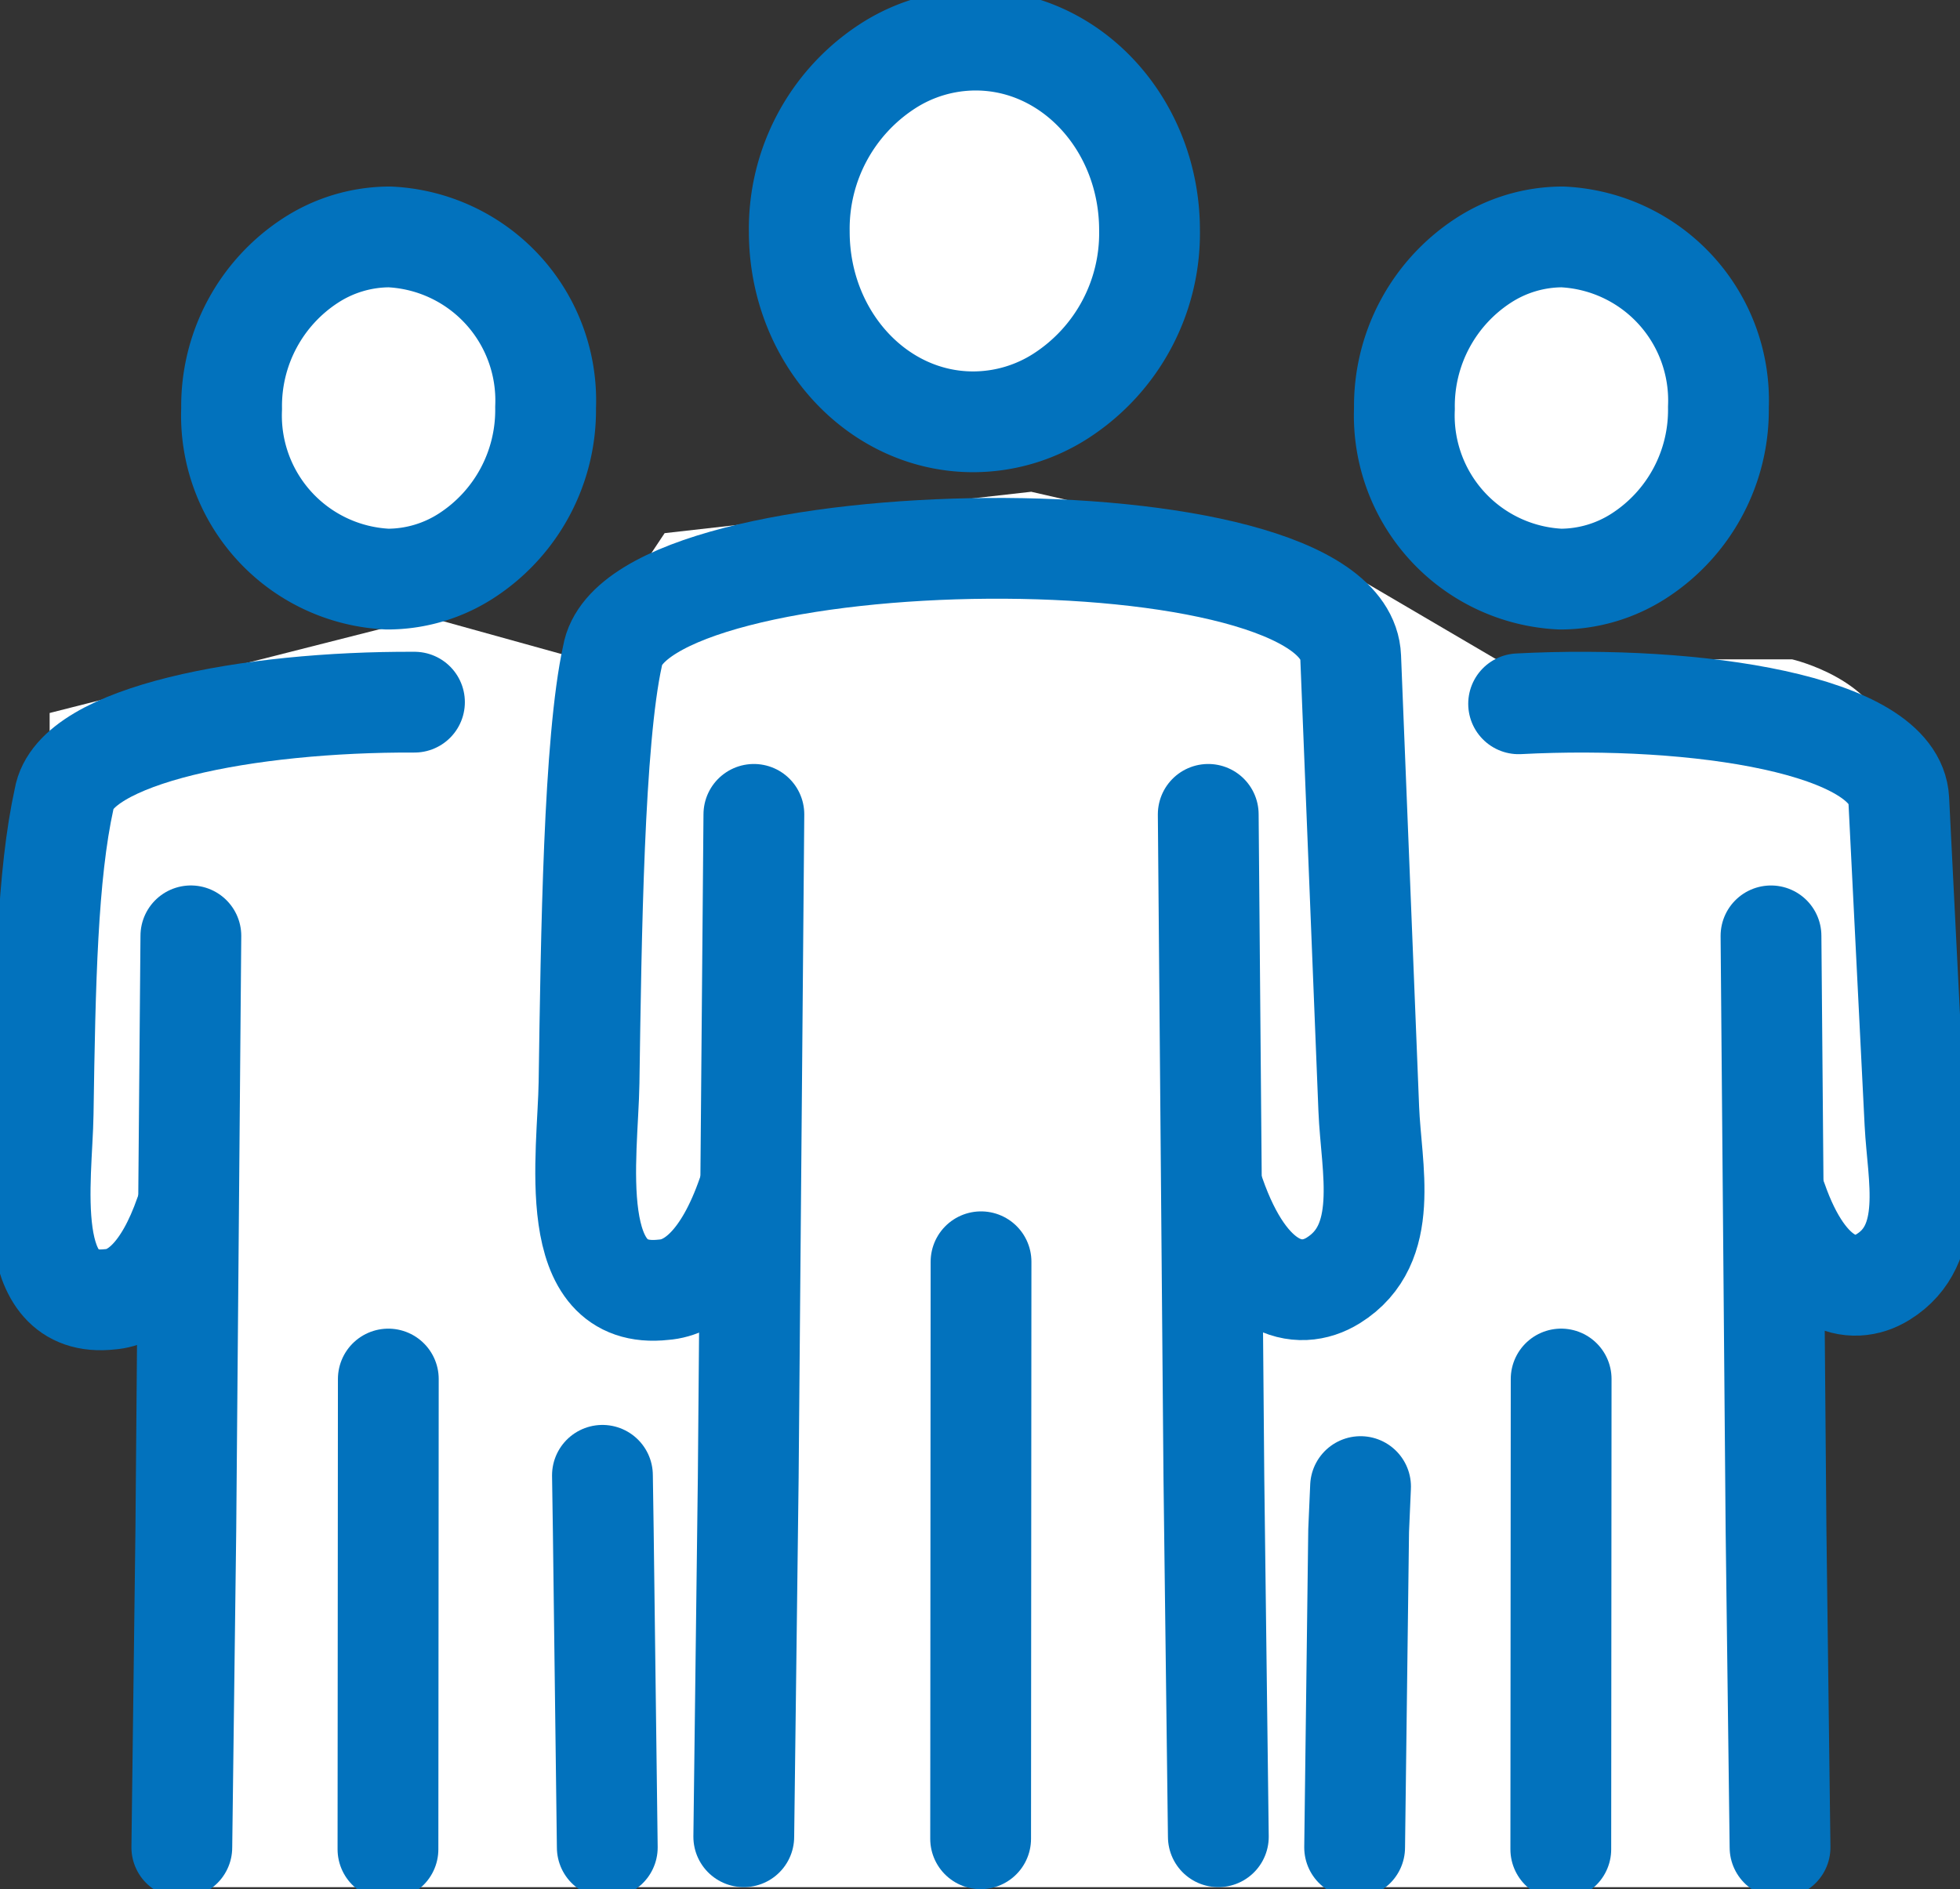 <svg xmlns="http://www.w3.org/2000/svg" xmlns:xlink="http://www.w3.org/1999/xlink" width="77.786" height="75" viewBox="0 0 77.786 75">
  <rect x="0" y="0" width="77.786" height="75" fill="#333333" stroke="none"/>
  <defs>
    <clipPath id="clip-path">
      <rect id="長方形_1307" data-name="長方形 1307" width="77.786" height="75" fill="none" stroke="#0272bd" stroke-width="4"/>
    </clipPath>
  </defs>
  <g id="グループ_3243" data-name="グループ 3243" transform="translate(-521 -836.535)">
    <path id="パス_59254" data-name="パス 59254" d="M-2604.935,10366.03v-26.1s-5.095,4.726-5.095,0v-20.511l15.01-3.812,6.063,1.683,3.334-5.01,14.549-1.643,7.162,1.643,5.569,1.649,5.727,3.36h11.738s3.509.808,3.834,3.351,1.2,19.29,1.2,19.29-4.547,3.707-5.033,0c-.477,3.915,0,26.1,0,26.1Z" transform="translate(3133 -9454.581)" fill="#fff"/>
    <ellipse id="楕円形_193" data-name="楕円形 193" cx="7" cy="7.5" rx="7" ry="7.5" transform="translate(530 846)" fill="#fff"/>
    <ellipse id="楕円形_194" data-name="楕円形 194" cx="7" cy="8" rx="7" ry="8" transform="translate(552.184 838)" fill="#fff"/>
    <ellipse id="楕円形_195" data-name="楕円形 195" cx="6" cy="7" rx="6" ry="7" transform="translate(576.286 846)" fill="#fff"/>
    <g id="グループ_3242" data-name="グループ 3242" transform="translate(521 836.535)">
      <g id="グループ_2849" data-name="グループ 2849" clip-path="url(#clip-path)">
        <path id="パス_59166" data-name="パス 59166" d="M211.215,182.705l-.177-14.248-.224-26.337" transform="translate(-162.863 -109.793)" fill="none" stroke="#0272bd" stroke-linecap="round" stroke-linejoin="round" stroke-width="4"/>
        <line id="線_222" data-name="線 222" x1="0.016" y2="22.905" transform="translate(38.918 50.087)" fill="none" stroke="#0272bd" stroke-linecap="round" stroke-linejoin="round" stroke-width="4"/>
        <path id="パス_59167" data-name="パス 59167" d="M127.154,121.328c1.323,3.8,3.308,4.282,4.708,3.411,2.3-1.434,1.5-4.436,1.406-6.807L132.55,100c-.238-5.972-28.382-5.527-29.293-.06-.746,3.386-.849,11.117-.934,16.95-.042,2.846-1.009,8.673,2.963,8.22,1.146-.081,2.4-1.116,3.323-3.779" transform="translate(-78.946 -73.913)" fill="none" stroke="#0272bd" stroke-linecap="round" stroke-linejoin="round" stroke-width="4"/>
        <path id="パス_59168" data-name="パス 59168" d="M130.172,142.12l-.224,26.337-.177,14.248" transform="translate(-100.253 -109.793)" fill="none" stroke="#0272bd" stroke-linecap="round" stroke-linejoin="round" stroke-width="4"/>
        <path id="パス_59169" data-name="パス 59169" d="M146.462,7c3.812,0,6.9,3.378,6.9,7.546a7.686,7.686,0,0,1-3.5,6.567,6.432,6.432,0,0,1-3.5,1.039c-3.812,0-6.9-3.378-6.9-7.546a7.686,7.686,0,0,1,3.5-6.567A6.433,6.433,0,0,1,146.462,7Z" transform="translate(-107.741 -5.408)" fill="none" stroke="#0272bd" stroke-linecap="round" stroke-linejoin="round" stroke-width="4"/>
        <path id="パス_59170" data-name="パス 59170" d="M105.3,272.237l-.159-12.578-.033-2.194" transform="translate(-81.199 -198.901)" fill="none" stroke="#0272bd" stroke-linecap="round" stroke-linejoin="round" stroke-width="4"/>
        <line id="線_223" data-name="線 223" x1="0.014" y2="18.666" transform="translate(15.397 54.742)" fill="none" stroke="#0272bd" stroke-linecap="round" stroke-linejoin="round" stroke-width="4"/>
        <path id="パス_59171" data-name="パス 59171" d="M21.857,122.539c-6.608-.029-13.482,1.3-13.9,3.82-.669,3.035-.759,7.286-.837,12.515-.037,2.552-.906,7.774,2.656,7.368,1.028-.072,2.148-1,2.978-3.387" transform="translate(-5.408 -94.666)" fill="none" stroke="#0272bd" stroke-linecap="round" stroke-linejoin="round" stroke-width="4"/>
        <path id="パス_59172" data-name="パス 59172" d="M32.081,163.321l-.2,23.608-.159,12.578" transform="translate(-24.506 -126.172)" fill="none" stroke="#0272bd" stroke-linecap="round" stroke-linejoin="round" stroke-width="4"/>
        <path id="パス_59173" data-name="パス 59173" d="M46.683,41.349a6.5,6.5,0,0,1,6.188,6.764A6.889,6.889,0,0,1,49.733,54a5.765,5.765,0,0,1-3.135.932,6.5,6.5,0,0,1-6.188-6.764,6.89,6.89,0,0,1,3.137-5.886A5.768,5.768,0,0,1,46.683,41.349Z" transform="translate(-31.218 -31.944)" fill="none" stroke="#0272bd" stroke-linecap="round" stroke-linejoin="round" stroke-width="4"/>
        <path id="パス_59174" data-name="パス 59174" d="M309.359,199.507,309.2,186.93l-.2-23.608" transform="translate(-238.715 -126.172)" fill="none" stroke="#0272bd" stroke-linecap="round" stroke-linejoin="round" stroke-width="4"/>
        <line id="線_224" data-name="線 224" x1="0.014" y2="18.667" transform="translate(61.943 54.741)" fill="none" stroke="#0272bd" stroke-linecap="round" stroke-linejoin="round" stroke-width="4"/>
        <path id="パス_59175" data-name="パス 59175" d="M275.2,142.3c1.186,3.409,2.965,3.839,4.22,3.058,2.066-1.286,1.366-3.978,1.26-6.1l-.643-12.842c-.149-2.978-8-4.176-15.087-3.808" transform="translate(-204.681 -94.67)" fill="none" stroke="#0272bd" stroke-linecap="round" stroke-linejoin="round" stroke-width="4"/>
        <path id="パス_59176" data-name="パス 59176" d="M236.588,259.432l-.076,1.747-.159,12.578" transform="translate(-182.592 -200.421)" fill="none" stroke="#0272bd" stroke-linecap="round" stroke-linejoin="round" stroke-width="4"/>
        <path id="パス_59177" data-name="パス 59177" d="M251.315,41.349a6.5,6.5,0,0,1,6.188,6.764A6.889,6.889,0,0,1,254.365,54a5.764,5.764,0,0,1-3.135.932,6.5,6.5,0,0,1-6.188-6.764,6.89,6.89,0,0,1,3.137-5.886A5.768,5.768,0,0,1,251.315,41.349Z" transform="translate(-189.305 -31.944)" fill="none" stroke="#0272bd" stroke-linecap="round" stroke-linejoin="round" stroke-width="4"/>
      </g>
    </g>
  </g>
</svg>
